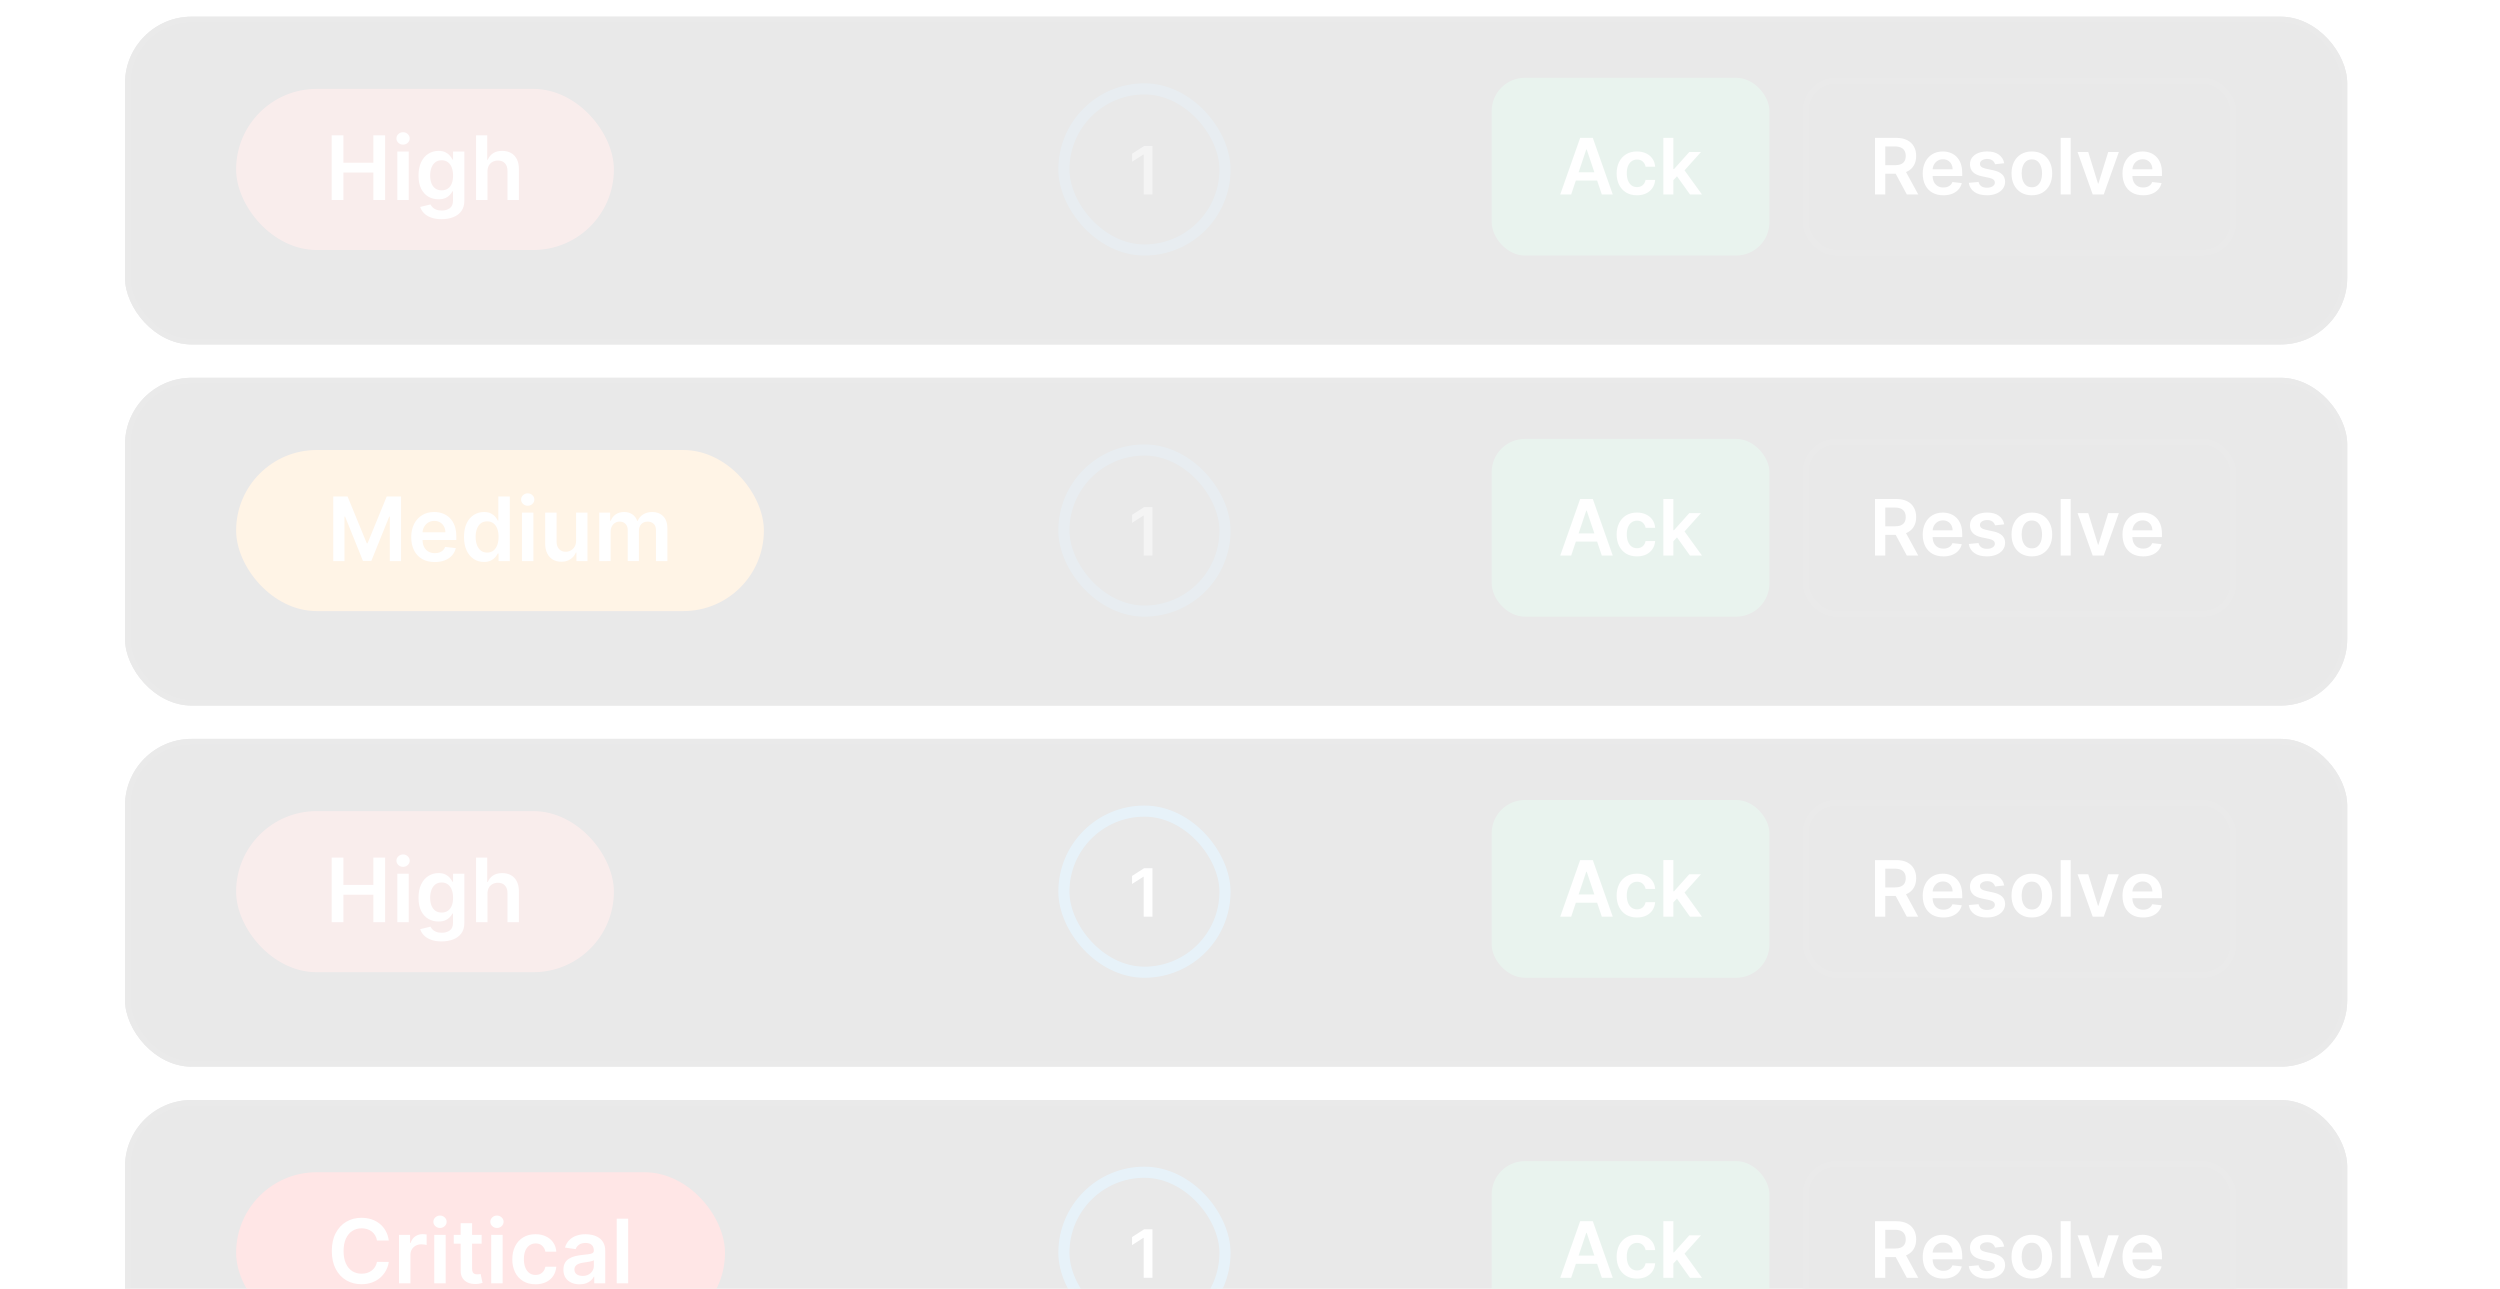 <svg fill="none" height="232" viewBox="0 0 450 232" width="450" xmlns="http://www.w3.org/2000/svg" xmlns:xlink="http://www.w3.org/1999/xlink"><filter id="a" color-interpolation-filters="sRGB" filterUnits="userSpaceOnUse" height="103" width="444" x=".5" y="-19"><feFlood flood-opacity="0" result="BackgroundImageFix"/><feColorMatrix in="SourceAlpha" result="hardAlpha" type="matrix" values="0 0 0 0 0 0 0 0 0 0 0 0 0 0 0 0 0 0 127 0"/><feOffset dy="2"/><feGaussianBlur stdDeviation="11"/><feComposite in2="hardAlpha" operator="out"/><feColorMatrix type="matrix" values="0 0 0 0 0 0 0 0 0 0 0 0 0 0 0 0 0 0 0.3 0"/><feBlend in2="BackgroundImageFix" mode="normal" result="effect1_dropShadow_2133_3140"/><feBlend in="SourceGraphic" in2="effect1_dropShadow_2133_3140" mode="normal" result="shape"/></filter><filter id="b" color-interpolation-filters="sRGB" filterUnits="userSpaceOnUse" height="103" width="444" x=".5" y="46"><feFlood flood-opacity="0" result="BackgroundImageFix"/><feColorMatrix in="SourceAlpha" result="hardAlpha" type="matrix" values="0 0 0 0 0 0 0 0 0 0 0 0 0 0 0 0 0 0 127 0"/><feOffset dy="2"/><feGaussianBlur stdDeviation="11"/><feComposite in2="hardAlpha" operator="out"/><feColorMatrix type="matrix" values="0 0 0 0 0 0 0 0 0 0 0 0 0 0 0 0 0 0 0.3 0"/><feBlend in2="BackgroundImageFix" mode="normal" result="effect1_dropShadow_2133_3140"/><feBlend in="SourceGraphic" in2="effect1_dropShadow_2133_3140" mode="normal" result="shape"/></filter><filter id="c" color-interpolation-filters="sRGB" filterUnits="userSpaceOnUse" height="103" width="444" x=".5" y="111"><feFlood flood-opacity="0" result="BackgroundImageFix"/><feColorMatrix in="SourceAlpha" result="hardAlpha" type="matrix" values="0 0 0 0 0 0 0 0 0 0 0 0 0 0 0 0 0 0 127 0"/><feOffset dy="2"/><feGaussianBlur stdDeviation="11"/><feComposite in2="hardAlpha" operator="out"/><feColorMatrix type="matrix" values="0 0 0 0 0 0 0 0 0 0 0 0 0 0 0 0 0 0 0.3 0"/><feBlend in2="BackgroundImageFix" mode="normal" result="effect1_dropShadow_2133_3140"/><feBlend in="SourceGraphic" in2="effect1_dropShadow_2133_3140" mode="normal" result="shape"/></filter><filter id="d" color-interpolation-filters="sRGB" filterUnits="userSpaceOnUse" height="103" width="444" x=".5" y="176"><feFlood flood-opacity="0" result="BackgroundImageFix"/><feColorMatrix in="SourceAlpha" result="hardAlpha" type="matrix" values="0 0 0 0 0 0 0 0 0 0 0 0 0 0 0 0 0 0 127 0"/><feOffset dy="2"/><feGaussianBlur stdDeviation="11"/><feComposite in2="hardAlpha" operator="out"/><feColorMatrix type="matrix" values="0 0 0 0 0 0 0 0 0 0 0 0 0 0 0 0 0 0 0.3 0"/><feBlend in2="BackgroundImageFix" mode="normal" result="effect1_dropShadow_2133_3140"/><feBlend in="SourceGraphic" in2="effect1_dropShadow_2133_3140" mode="normal" result="shape"/></filter><g opacity=".1"><g filter="url(#a)"><rect fill="#1b1b1e" height="59" rx="12" width="400" x="22.5" y="1"/><rect height="58" rx="11.5" stroke="#2d2d2d" width="399" x="23" y="1.5"/></g><rect fill="#c64640" height="29" rx="14.5" width="68" x="42.5" y="16"/><path d="m59.702 36v-11.636h2.108v4.926h5.392v-4.926h2.114v11.636h-2.114v-4.943h-5.392v4.943zm11.815 0v-8.727h2.057v8.727zm1.034-9.966c-.326 0-.606-.108-.841-.324-.235-.22-.352-.483-.352-.79 0-.311.117-.574.352-.79.235-.22.515-.33.841-.33.33 0 .61.11.841.33.235.216.352.479.352.79 0 .307-.117.57-.352.79-.231.216-.511.324-.841.324zm6.933 13.42c-.739 0-1.373-.1-1.903-.301-.53-.197-.957-.462-1.278-.795-.322-.333-.545-.703-.67-1.108l1.852-.449c.083.171.204.339.364.506.159.171.373.311.642.42.273.114.616.17 1.028.17.583 0 1.066-.142 1.449-.426.383-.28.574-.742.574-1.386v-1.653h-.102c-.106.212-.261.43-.466.653-.201.224-.468.411-.801.562-.33.151-.744.227-1.244.227-.67 0-1.278-.157-1.824-.472-.542-.318-.974-.792-1.296-1.42-.318-.633-.477-1.424-.477-2.375 0-.958.159-1.767.477-2.426.322-.663.756-1.165 1.301-1.506.545-.345 1.153-.517 1.824-.517.511 0 .932.087 1.261.261.333.17.599.377.795.619.197.239.347.464.449.676h.114v-1.443h2.028v8.869c0 .746-.178 1.364-.534 1.852-.356.489-.843.854-1.46 1.097-.618.242-1.318.364-2.102.364zm.017-5.193c.436 0 .807-.106 1.114-.318.307-.212.54-.517.699-.915s.239-.875.239-1.432c0-.549-.08-1.03-.239-1.443-.155-.413-.386-.733-.693-.96-.303-.231-.676-.347-1.119-.347-.458 0-.841.119-1.148.358-.307.239-.538.566-.693.983-.155.413-.233.883-.233 1.409 0 .534.078 1.002.233 1.403.159.398.392.708.699.932.311.22.691.33 1.142.33zm8.244-3.375v5.114h-2.057v-11.636h2.011v4.392h.102c.204-.492.521-.881.949-1.165.432-.288.981-.432 1.648-.432.606 0 1.134.127 1.585.381.451.254.799.625 1.045 1.114.25.489.375 1.085.375 1.79v5.557h-2.057v-5.239c0-.587-.151-1.044-.455-1.369-.299-.33-.72-.494-1.261-.494-.364 0-.689.08-.977.239-.284.155-.507.381-.67.676-.159.295-.239.653-.239 1.074z" fill="#fff"/><rect fill="#218753" height="32" rx="6" width="50" x="268.5" y="14"/><path d="m282.812 35h-1.969l3.585-10.182h2.277l3.589 10.182h-1.969l-2.719-8.094h-.08zm.064-3.992h5.37v1.482h-5.37zm11.778 4.141c-.762 0-1.417-.167-1.964-.502-.543-.335-.962-.797-1.257-1.387-.292-.593-.438-1.276-.438-2.048 0-.775.149-1.46.447-2.053.299-.597.72-1.061 1.263-1.392.547-.335 1.193-.502 1.939-.502.62 0 1.169.114 1.646.343.48.225.863.545 1.148.96.285.411.448.891.487 1.442h-1.72c-.069-.368-.235-.674-.497-.92-.258-.249-.605-.373-1.039-.373-.368 0-.691.099-.969.298-.279.196-.496.477-.652.845-.152.368-.228.809-.228 1.322 0 .52.076.968.228 1.342.153.371.367.658.642.86.278.199.605.298.979.298.265 0 .502-.05.711-.149.212-.103.389-.25.532-.443.142-.192.24-.426.293-.701h1.72c-.043.54-.202 1.019-.477 1.437-.275.414-.649.739-1.123.974-.474.232-1.031.348-1.671.348zm6.39-2.545-.005-2.173h.288l2.745-3.067h2.103l-3.376 3.759h-.373zm-1.641 2.396v-10.182h1.8v10.182zm4.793 0-2.486-3.475 1.213-1.268 3.426 4.743z" fill="#fff"/><rect fill="#202020" height="31" rx="5.5" width="77" x="325" y="14.5"/><rect height="31" rx="5.5" stroke="#2d2d2d" width="77" x="325" y="14.5"/><path d="m337.504 35v-10.182h3.818c.783 0 1.439.136 1.969.408.534.272.937.653 1.208 1.143.275.487.413 1.056.413 1.705 0 .653-.139 1.22-.418 1.7-.275.477-.681.847-1.218 1.109-.537.259-1.196.388-1.978.388h-2.72v-1.531h2.471c.457 0 .832-.063 1.124-.189.291-.129.507-.317.646-.562.142-.248.214-.553.214-.915 0-.361-.072-.669-.214-.925-.143-.259-.36-.454-.651-.587-.292-.136-.668-.204-1.129-.204h-1.69v8.641zm5.26-4.614 2.521 4.614h-2.058l-2.476-4.614zm7.037 4.763c-.765 0-1.426-.159-1.983-.477-.554-.322-.98-.776-1.278-1.362-.298-.59-.447-1.284-.447-2.083 0-.785.149-1.475.447-2.068.302-.597.723-1.061 1.263-1.392.54-.335 1.175-.502 1.904-.502.471 0 .915.076 1.332.229.421.149.793.381 1.114.696.325.315.58.716.766 1.203.185.484.278 1.061.278 1.73v.552h-6.259v-1.213h4.534c-.003-.345-.078-.651-.224-.92-.146-.272-.349-.486-.611-.641-.259-.156-.56-.234-.905-.234-.368 0-.691.089-.97.269-.278.176-.495.408-.651.696-.152.285-.23.598-.234.94v1.059c0 .444.082.825.244 1.143.162.315.39.557.681.726.292.166.633.249 1.024.249.262 0 .499-.036.711-.109.212-.076.396-.187.552-.333s.274-.327.353-.542l1.681.189c-.107.444-.309.832-.607 1.163-.295.328-.673.583-1.134.766-.46.179-.987.268-1.581.268zm10.954-5.767-1.64.179c-.047-.166-.128-.322-.244-.467-.113-.146-.265-.264-.457-.353-.193-.089-.428-.134-.706-.134-.375 0-.69.081-.945.244-.252.162-.376.373-.373.631-.003.222.078.403.244.542.169.139.447.254.835.343l1.302.278c.723.156 1.26.403 1.611.741.355.338.534.78.537 1.327-.003.481-.144.905-.422 1.273-.275.365-.658.65-1.149.855-.49.205-1.054.308-1.69.308-.935 0-1.687-.196-2.257-.587-.57-.394-.91-.943-1.019-1.646l1.755-.169c.079.345.248.605.507.78.258.176.595.264 1.009.264.427 0 .77-.088 1.029-.264.262-.176.393-.393.393-.651 0-.219-.085-.399-.254-.542-.166-.142-.424-.252-.775-.328l-1.303-.273c-.732-.152-1.274-.409-1.626-.771-.351-.365-.525-.825-.522-1.382-.003-.471.125-.878.383-1.223.262-.348.625-.617 1.089-.805.467-.192 1.006-.288 1.616-.288.895 0 1.599.191 2.113.572.517.381.837.897.959 1.546zm4.979 5.767c-.746 0-1.392-.164-1.939-.492-.547-.328-.971-.787-1.272-1.377-.299-.59-.448-1.279-.448-2.068 0-.789.149-1.48.448-2.073.301-.593.725-1.054 1.272-1.382s1.193-.492 1.939-.492 1.392.164 1.939.492.97.789 1.268 1.382c.301.593.452 1.284.452 2.073 0 .789-.151 1.478-.452 2.068-.298.59-.721 1.049-1.268 1.377-.547.328-1.193.492-1.939.492zm.01-1.442c.404 0 .743-.111 1.014-.333.272-.225.474-.527.607-.905.136-.378.204-.799.204-1.263 0-.467-.068-.89-.204-1.268-.133-.381-.335-.684-.607-.91-.271-.225-.61-.338-1.014-.338-.414 0-.759.113-1.034.338-.272.225-.476.529-.611.91-.133.378-.199.8-.199 1.268 0 .464.066.885.199 1.263.135.378.339.679.611.905.275.222.62.333 1.034.333zm6.977-8.889v10.182h-1.8v-10.182zm8.671 2.545-2.719 7.636h-1.989l-2.719-7.636h1.919l1.755 5.673h.079l1.76-5.673zm4.367 7.785c-.766 0-1.427-.159-1.984-.477-.554-.322-.98-.776-1.278-1.362-.298-.59-.447-1.284-.447-2.083 0-.785.149-1.475.447-2.068.302-.597.723-1.061 1.263-1.392.54-.335 1.175-.502 1.904-.502.471 0 .915.076 1.332.229.421.149.793.381 1.114.696.325.315.58.716.766 1.203.185.484.278 1.061.278 1.73v.552h-6.259v-1.213h4.534c-.003-.345-.078-.651-.224-.92-.146-.272-.349-.486-.611-.641-.259-.156-.56-.234-.905-.234-.368 0-.691.089-.97.269-.278.176-.495.408-.651.696-.152.285-.23.598-.233.94v1.059c0 .444.081.825.243 1.143.163.315.39.557.681.726.292.166.633.249 1.024.249.262 0 .499-.036.711-.109.212-.076.396-.187.552-.333s.274-.327.353-.542l1.681.189c-.107.444-.309.832-.607 1.163-.295.328-.673.583-1.134.766-.46.179-.987.268-1.58.268z" fill="#fff"/><g opacity=".5"><rect fill="#1b1b1e" height="29" rx="14.5" width="29" x="191.5" y="16"/><rect height="29" rx="14.5" stroke="#0b7dc4" stroke-width="2" width="29" x="191.5" y="16"/><path d="m207.442 26.273v8.727h-1.58v-7.189h-.052l-2.041 1.304v-1.449l2.169-1.393z" fill="#fff"/></g><g filter="url(#b)"><rect fill="#1b1b1e" height="59" rx="12" width="400" x="22.5" y="66"/><rect height="58" rx="11.5" stroke="#2d2d2d" width="399" x="23" y="66.5"/></g><rect fill="#ff8a00" height="29" rx="14.5" width="95" x="42.5" y="81"/><path d="m59.984 89.364h2.579l3.455 8.432h.136l3.455-8.432h2.579v11.636h-2.023v-7.994h-.108l-3.216 7.96h-1.511l-3.216-7.977h-.108v8.011h-2.023zm18.273 11.806c-.875 0-1.631-.181-2.267-.545-.632-.367-1.119-.886-1.46-1.557-.341-.674-.511-1.468-.511-2.381 0-.898.17-1.686.511-2.364.345-.682.826-1.212 1.443-1.591.617-.383 1.343-.574 2.176-.574.538 0 1.046.087 1.523.261.481.17.905.436 1.273.795.371.36.663.818.875 1.375.212.553.318 1.212.318 1.977v.631h-7.153v-1.386h5.182c-.004-.394-.089-.744-.256-1.051-.167-.311-.4-.555-.699-.733-.295-.178-.64-.267-1.034-.267-.42 0-.79.102-1.108.307-.318.201-.566.466-.744.795-.174.326-.263.684-.267 1.074v1.21c0 .508.093.943.278 1.307.186.36.445.636.778.83.333.189.724.284 1.171.284.299 0 .57-.042.812-.125.242-.087.453-.214.631-.381s.312-.373.403-.619l1.92.216c-.121.508-.352.951-.693 1.329-.337.375-.769.666-1.296.875-.526.204-1.129.306-1.807.306zm8.859-.017c-.686 0-1.299-.176-1.841-.528-.542-.352-.97-.864-1.284-1.534-.314-.67-.472-1.485-.472-2.443 0-.97.159-1.788.477-2.454.322-.67.756-1.176 1.301-1.517.545-.345 1.153-.517 1.824-.517.511 0 .932.087 1.261.261.33.17.591.377.784.619.193.239.343.464.449.676h.085v-4.352h2.062v11.636h-2.023v-1.375h-.125c-.106.212-.26.437-.46.676-.201.235-.466.436-.795.602-.33.167-.744.25-1.244.25zm.574-1.687c.436 0 .807-.117 1.114-.352.307-.239.54-.57.699-.994.159-.424.239-.918.239-1.483s-.08-1.055-.239-1.472c-.155-.417-.386-.741-.693-.972-.303-.231-.676-.347-1.119-.347-.458 0-.841.119-1.148.358-.307.239-.538.568-.693.989-.155.42-.233.901-.233 1.443 0 .545.078 1.032.233 1.46.159.424.392.759.699 1.006.311.242.691.364 1.142.364zm6.266 1.534v-8.727h2.057v8.727zm1.034-9.966c-.326 0-.606-.108-.841-.324-.235-.22-.352-.483-.352-.79 0-.311.117-.574.352-.79.235-.22.515-.33.841-.33.33 0 .61.11.841.33.235.216.352.479.352.79 0 .307-.117.57-.352.79-.231.216-.511.324-.841.324zm8.701 6.295v-5.057h2.056v8.727h-1.994v-1.551h-.091c-.197.489-.521.888-.971 1.199-.447.31-.998.466-1.654.466-.572 0-1.077-.127-1.517-.381-.436-.258-.776-.631-1.023-1.119-.246-.492-.369-1.087-.369-1.784v-5.557h2.057v5.239c0 .553.151.992.454 1.318.304.326.701.489 1.194.489.303 0 .596-.074.88-.222s.517-.367.699-.659c.186-.295.279-.665.279-1.108zm4.172 3.671v-8.727h1.965v1.483h.103c.182-.5.483-.89.903-1.171.421-.284.922-.426 1.506-.426.591 0 1.089.144 1.494.432.409.284.697.672.864 1.165h.091c.193-.485.519-.871.977-1.159.462-.292 1.009-.438 1.642-.438.803 0 1.458.254 1.966.761.507.507.761 1.248.761 2.221v5.858h-2.062v-5.54c0-.542-.144-.938-.432-1.188-.288-.254-.64-.381-1.057-.381-.496 0-.884.155-1.165.466-.276.307-.414.706-.414 1.199v5.443h-2.017v-5.625c0-.451-.137-.811-.41-1.079-.269-.269-.621-.404-1.056-.404-.296 0-.565.076-.807.227-.243.148-.436.358-.58.631-.144.269-.216.583-.216.943v5.307z" fill="#fff"/><rect fill="#218753" height="32" rx="6" width="50" x="268.5" y="79"/><path d="m282.812 100h-1.969l3.585-10.182h2.277l3.589 10.182h-1.969l-2.719-8.094h-.08zm.064-3.992h5.37v1.482h-5.37zm11.778 4.141c-.762 0-1.417-.167-1.964-.502-.543-.335-.962-.797-1.257-1.387-.292-.593-.438-1.276-.438-2.048 0-.775.149-1.46.447-2.053.299-.597.72-1.061 1.263-1.392.547-.335 1.193-.502 1.939-.502.62 0 1.169.114 1.646.343.48.225.863.545 1.148.96.285.411.448.891.487 1.442h-1.72c-.069-.368-.235-.674-.497-.92-.258-.249-.605-.373-1.039-.373-.368 0-.691.099-.969.298-.279.196-.496.477-.652.845-.152.368-.228.809-.228 1.322 0 .52.076.968.228 1.342.153.371.367.658.642.86.278.199.605.298.979.298.265 0 .502-.05.711-.149.212-.103.389-.25.532-.443.142-.192.24-.426.293-.701h1.72c-.043.54-.202 1.019-.477 1.437-.275.414-.649.739-1.123.974-.474.232-1.031.348-1.671.348zm6.39-2.545-.005-2.173h.288l2.745-3.067h2.103l-3.376 3.759h-.373zm-1.641 2.396v-10.182h1.8v10.182zm4.793 0-2.486-3.475 1.213-1.268 3.426 4.743z" fill="#fff"/><rect fill="#202020" height="31" rx="5.5" width="77" x="325" y="79.5"/><rect height="31" rx="5.5" stroke="#2d2d2d" width="77" x="325" y="79.5"/><path d="m337.504 100v-10.182h3.818c.783 0 1.439.136 1.969.408.534.272.937.653 1.208 1.143.275.487.413 1.056.413 1.705 0 .653-.139 1.22-.418 1.7-.275.477-.681.847-1.218 1.109-.537.259-1.196.388-1.978.388h-2.72v-1.531h2.471c.457 0 .832-.063 1.124-.189.291-.129.507-.317.646-.562.142-.248.214-.553.214-.915 0-.361-.072-.669-.214-.925-.143-.259-.36-.454-.651-.587-.292-.136-.668-.204-1.129-.204h-1.69v8.641zm5.26-4.614 2.521 4.614h-2.058l-2.476-4.614zm7.037 4.763c-.765 0-1.426-.159-1.983-.477-.554-.322-.98-.776-1.278-1.362-.298-.59-.447-1.284-.447-2.083 0-.785.149-1.475.447-2.068.302-.597.723-1.061 1.263-1.392.54-.335 1.175-.502 1.904-.502.471 0 .915.076 1.332.229.421.149.793.381 1.114.696.325.315.58.716.766 1.203.185.484.278 1.061.278 1.73v.552h-6.259v-1.213h4.534c-.003-.345-.078-.651-.224-.92-.146-.272-.349-.486-.611-.641-.259-.156-.56-.234-.905-.234-.368 0-.691.089-.97.269-.278.176-.495.408-.651.696-.152.285-.23.598-.234.94v1.059c0 .444.082.825.244 1.143.162.315.39.557.681.726.292.166.633.249 1.024.249.262 0 .499-.036.711-.109.212-.076.396-.187.552-.333s.274-.327.353-.542l1.681.189c-.107.444-.309.832-.607 1.163-.295.328-.673.583-1.134.766-.46.179-.987.268-1.581.268zm10.954-5.767-1.64.179c-.047-.166-.128-.322-.244-.467-.113-.146-.265-.264-.457-.353-.193-.089-.428-.134-.706-.134-.375 0-.69.081-.945.244-.252.162-.376.373-.373.631-.003.222.078.403.244.542.169.139.447.254.835.343l1.302.278c.723.156 1.26.403 1.611.741.355.338.534.78.537 1.327-.003.481-.144.905-.422 1.273-.275.365-.658.65-1.149.855-.49.205-1.054.308-1.69.308-.935 0-1.687-.195-2.257-.587-.57-.394-.91-.943-1.019-1.646l1.755-.169c.079.345.248.605.507.78.258.176.595.264 1.009.264.427 0 .77-.088 1.029-.264.262-.176.393-.393.393-.651 0-.219-.085-.399-.254-.542-.166-.142-.424-.252-.775-.328l-1.303-.273c-.732-.152-1.274-.409-1.626-.771-.351-.365-.525-.825-.522-1.382-.003-.471.125-.878.383-1.223.262-.348.625-.617 1.089-.805.467-.192 1.006-.288 1.616-.288.895 0 1.599.191 2.113.572.517.381.837.897.959 1.546zm4.979 5.767c-.746 0-1.392-.164-1.939-.492-.547-.328-.971-.787-1.272-1.377-.299-.59-.448-1.279-.448-2.068 0-.789.149-1.48.448-2.073.301-.593.725-1.054 1.272-1.382s1.193-.492 1.939-.492 1.392.164 1.939.492.97.789 1.268 1.382c.301.593.452 1.284.452 2.073 0 .789-.151 1.478-.452 2.068-.298.59-.721 1.049-1.268 1.377-.547.328-1.193.492-1.939.492zm.01-1.442c.404 0 .743-.111 1.014-.333.272-.225.474-.527.607-.905.136-.378.204-.799.204-1.263 0-.467-.068-.89-.204-1.268-.133-.381-.335-.684-.607-.91-.271-.225-.61-.338-1.014-.338-.414 0-.759.113-1.034.338-.272.225-.476.529-.611.91-.133.378-.199.8-.199 1.268 0 .464.066.885.199 1.263.135.378.339.679.611.905.275.222.62.333 1.034.333zm6.977-8.889v10.182h-1.8v-10.182zm8.671 2.545-2.719 7.636h-1.989l-2.719-7.636h1.919l1.755 5.673h.079l1.76-5.673zm4.367 7.785c-.766 0-1.427-.159-1.984-.477-.554-.322-.98-.776-1.278-1.362-.298-.59-.447-1.284-.447-2.083 0-.785.149-1.475.447-2.068.302-.597.723-1.061 1.263-1.392.54-.335 1.175-.502 1.904-.502.471 0 .915.076 1.332.229.421.149.793.381 1.114.696.325.315.58.716.766 1.203.185.484.278 1.061.278 1.73v.552h-6.259v-1.213h4.534c-.003-.345-.078-.651-.224-.92-.146-.272-.349-.486-.611-.641-.259-.156-.56-.234-.905-.234-.368 0-.691.089-.97.269-.278.176-.495.408-.651.696-.152.285-.23.598-.233.94v1.059c0 .444.081.825.243 1.143.163.315.39.557.681.726.292.166.633.249 1.024.249.262 0 .499-.036.711-.109.212-.076.396-.187.552-.333s.274-.327.353-.542l1.681.189c-.107.444-.309.832-.607 1.163-.295.328-.673.583-1.134.766-.46.179-.987.268-1.58.268z" fill="#fff"/><g opacity=".5"><rect fill="#1b1b1e" height="29" rx="14.5" width="29" x="191.5" y="81"/><rect height="29" rx="14.5" stroke="#0b7dc4" stroke-width="2" width="29" x="191.5" y="81"/><path d="m207.442 91.273v8.727h-1.58v-7.189h-.052l-2.041 1.304v-1.449l2.169-1.393z" fill="#fff"/></g><g filter="url(#c)"><rect fill="#1b1b1e" height="59" rx="12" width="400" x="22.5" y="131"/><rect height="58" rx="11.5" stroke="#2d2d2d" width="399" x="23" y="131.5"/></g><rect fill="#c64640" height="29" rx="14.5" width="68" x="42.5" y="146"/><path d="m59.702 166v-11.636h2.108v4.926h5.392v-4.926h2.114v11.636h-2.114v-4.943h-5.392v4.943zm11.815 0v-8.727h2.057v8.727zm1.034-9.966c-.326 0-.606-.108-.841-.324-.235-.219-.352-.483-.352-.79 0-.31.117-.573.352-.789.235-.22.515-.33.841-.33.33 0 .61.11.841.33.235.216.352.479.352.789 0 .307-.117.571-.352.79-.231.216-.511.324-.841.324zm6.933 13.421c-.739 0-1.373-.101-1.903-.302-.53-.197-.957-.462-1.278-.795-.322-.333-.545-.703-.67-1.108l1.852-.449c.083.171.204.339.364.506.159.17.373.31.642.42.273.114.616.171 1.028.171.583 0 1.066-.142 1.449-.426.383-.281.574-.743.574-1.387v-1.653h-.102c-.106.212-.261.43-.466.653-.201.224-.468.411-.801.563-.33.151-.744.227-1.244.227-.67 0-1.278-.157-1.824-.472-.542-.318-.974-.791-1.296-1.42-.318-.633-.477-1.424-.477-2.375 0-.958.159-1.767.477-2.426.322-.663.756-1.165 1.301-1.506.545-.345 1.153-.517 1.824-.517.511 0 .932.087 1.261.261.333.171.599.377.795.62.197.238.347.464.449.676h.114v-1.443h2.028v8.869c0 .746-.178 1.364-.534 1.852-.356.489-.843.854-1.46 1.097-.618.242-1.318.364-2.102.364zm.017-5.194c.436 0 .807-.106 1.114-.318.307-.212.54-.517.699-.915.159-.397.239-.875.239-1.431 0-.55-.08-1.031-.239-1.444-.155-.412-.386-.733-.693-.96-.303-.231-.676-.346-1.119-.346-.458 0-.841.119-1.148.358-.307.238-.538.566-.693.983-.155.412-.233.882-.233 1.409 0 .534.078 1.001.233 1.403.159.398.392.708.699.932.311.22.691.329 1.142.329zm8.244-3.375v5.114h-2.057v-11.636h2.011v4.392h.102c.204-.493.521-.881.949-1.165.432-.288.981-.432 1.648-.432.606 0 1.134.127 1.585.381.451.254.799.625 1.045 1.113.25.489.375 1.086.375 1.79v5.557h-2.057v-5.239c0-.587-.151-1.043-.455-1.369-.299-.33-.72-.494-1.261-.494-.364 0-.689.079-.977.238-.284.156-.507.381-.67.676-.159.296-.239.654-.239 1.074z" fill="#fff"/><rect fill="#218753" height="32" rx="6" width="50" x="268.5" y="144"/><path d="m282.812 165h-1.969l3.585-10.182h2.277l3.589 10.182h-1.969l-2.719-8.094h-.08zm.064-3.992h5.37v1.481h-5.37zm11.778 4.141c-.762 0-1.417-.167-1.964-.502-.543-.335-.962-.797-1.257-1.387-.292-.593-.438-1.276-.438-2.048 0-.776.149-1.46.447-2.054.299-.596.72-1.06 1.263-1.392.547-.334 1.193-.502 1.939-.502.62 0 1.169.115 1.646.343.48.226.863.545 1.148.96.285.411.448.891.487 1.442h-1.72c-.069-.368-.235-.675-.497-.92-.258-.249-.605-.373-1.039-.373-.368 0-.691.099-.969.298-.279.196-.496.477-.652.845-.152.368-.228.809-.228 1.323 0 .52.076.968.228 1.342.153.371.367.658.642.86.278.199.605.299.979.299.265 0 .502-.05.711-.15.212-.102.389-.25.532-.442.142-.192.24-.426.293-.701h1.72c-.043.54-.202 1.019-.477 1.437-.275.414-.649.739-1.123.974-.474.232-1.031.348-1.671.348zm6.39-2.545-.005-2.173h.288l2.745-3.067h2.103l-3.376 3.758h-.373zm-1.641 2.396v-10.182h1.8v10.182zm4.793 0-2.486-3.475 1.213-1.268 3.426 4.743z" fill="#fff"/><rect fill="#202020" height="31" rx="5.5" width="77" x="325" y="144.5"/><rect height="31" rx="5.5" stroke="#2d2d2d" width="77" x="325" y="144.5"/><path d="m337.504 165v-10.182h3.818c.783 0 1.439.136 1.969.408.534.272.937.653 1.208 1.143.275.488.413 1.056.413 1.706 0 .653-.139 1.219-.418 1.7-.275.477-.681.847-1.218 1.109-.537.258-1.196.387-1.978.387h-2.72v-1.531h2.471c.457 0 .832-.063 1.124-.189.291-.129.507-.316.646-.562.142-.248.214-.553.214-.914 0-.362-.072-.67-.214-.925-.143-.259-.36-.454-.651-.587-.292-.136-.668-.204-1.129-.204h-1.69v8.641zm5.26-4.614 2.521 4.614h-2.058l-2.476-4.614zm7.037 4.763c-.765 0-1.426-.159-1.983-.477-.554-.322-.98-.776-1.278-1.362-.298-.59-.447-1.285-.447-2.083 0-.786.149-1.475.447-2.069.302-.596.723-1.06 1.263-1.392.54-.334 1.175-.502 1.904-.502.471 0 .915.076 1.332.229.421.149.793.381 1.114.696.325.315.58.716.766 1.203.185.484.278 1.061.278 1.73v.552h-6.259v-1.213h4.534c-.003-.345-.078-.651-.224-.92-.146-.272-.349-.485-.611-.641-.259-.156-.56-.234-.905-.234-.368 0-.691.09-.97.269-.278.175-.495.407-.651.696-.152.285-.23.598-.234.939v1.059c0 .444.082.826.244 1.144.162.315.39.557.681.726.292.165.633.248 1.024.248.262 0 .499-.036.711-.109.212-.076.396-.187.552-.333s.274-.327.353-.542l1.681.189c-.107.444-.309.832-.607 1.163-.295.328-.673.583-1.134.766-.46.179-.987.268-1.581.268zm10.954-5.767-1.64.179c-.047-.166-.128-.321-.244-.467-.113-.146-.265-.264-.457-.353-.193-.09-.428-.134-.706-.134-.375 0-.69.081-.945.243-.252.163-.376.373-.373.632-.003.222.078.402.244.541.169.14.447.254.835.343l1.302.279c.723.156 1.26.403 1.611.741.355.338.534.78.537 1.327-.003.481-.144.905-.422 1.273-.275.364-.658.649-1.149.855-.49.205-1.054.308-1.69.308-.935 0-1.687-.195-2.257-.587-.57-.394-.91-.942-1.019-1.645l1.755-.169c.079.345.248.605.507.78.258.176.595.264 1.009.264.427 0 .77-.088 1.029-.264.262-.175.393-.392.393-.651 0-.219-.085-.399-.254-.542-.166-.142-.424-.252-.775-.328l-1.303-.273c-.732-.153-1.274-.41-1.626-.771-.351-.365-.525-.825-.522-1.382-.003-.471.125-.878.383-1.223.262-.348.625-.617 1.089-.805.467-.193 1.006-.289 1.616-.289.895 0 1.599.191 2.113.572.517.381.837.896.959 1.546zm4.979 5.767c-.746 0-1.392-.164-1.939-.492s-.971-.787-1.272-1.377c-.299-.59-.448-1.28-.448-2.068 0-.789.149-1.48.448-2.074.301-.593.725-1.053 1.272-1.382.547-.328 1.193-.492 1.939-.492s1.392.164 1.939.492c.547.329.97.789 1.268 1.382.301.594.452 1.285.452 2.074 0 .788-.151 1.478-.452 2.068-.298.59-.721 1.049-1.268 1.377s-1.193.492-1.939.492zm.01-1.442c.404 0 .743-.111 1.014-.333.272-.225.474-.527.607-.905.136-.377.204-.798.204-1.262 0-.468-.068-.89-.204-1.268-.133-.381-.335-.685-.607-.91-.271-.225-.61-.338-1.014-.338-.414 0-.759.113-1.034.338-.272.225-.476.529-.611.91-.133.378-.199.8-.199 1.268 0 .464.066.885.199 1.262.135.378.339.68.611.905.275.222.62.333 1.034.333zm6.977-8.889v10.182h-1.8v-10.182zm8.671 2.546-2.719 7.636h-1.989l-2.719-7.636h1.919l1.755 5.672h.079l1.76-5.672zm4.367 7.785c-.766 0-1.427-.159-1.984-.477-.554-.322-.98-.776-1.278-1.362-.298-.59-.447-1.285-.447-2.083 0-.786.149-1.475.447-2.069.302-.596.723-1.06 1.263-1.392.54-.334 1.175-.502 1.904-.502.471 0 .915.076 1.332.229.421.149.793.381 1.114.696.325.315.58.716.766 1.203.185.484.278 1.061.278 1.73v.552h-6.259v-1.213h4.534c-.003-.345-.078-.651-.224-.92-.146-.272-.349-.485-.611-.641-.259-.156-.56-.234-.905-.234-.368 0-.691.09-.97.269-.278.175-.495.407-.651.696-.152.285-.23.598-.233.939v1.059c0 .444.081.826.243 1.144.163.315.39.557.681.726.292.165.633.248 1.024.248.262 0 .499-.036.711-.109.212-.076.396-.187.552-.333s.274-.327.353-.542l1.681.189c-.107.444-.309.832-.607 1.163-.295.328-.673.583-1.134.766-.46.179-.987.268-1.58.268z" fill="#fff"/><rect fill="#1b1b1e" height="29" rx="14.5" width="29" x="191.5" y="146"/><rect height="29" rx="14.5" stroke="#0b7dc4" stroke-width="2" width="29" x="191.5" y="146"/><path d="m207.442 156.273v8.727h-1.58v-7.189h-.052l-2.041 1.304v-1.449l2.169-1.393z" fill="#fff"/><g filter="url(#d)"><rect fill="#1b1b1e" height="59" rx="12" width="400" x="22.5" y="196"/><rect height="58" rx="11.5" stroke="#2d2d2d" width="399" x="23" y="196.5"/></g><rect fill="#f00" height="29" rx="14.5" width="88" x="42.5" y="211"/><path d="m69.983 223.29h-2.125c-.061-.349-.172-.657-.335-.926-.163-.273-.365-.504-.608-.694-.242-.189-.519-.331-.83-.426-.307-.098-.638-.147-.994-.147-.633 0-1.193.159-1.682.477-.489.314-.871.776-1.148 1.386-.277.606-.415 1.347-.415 2.222 0 .89.138 1.64.415 2.25.28.606.663 1.064 1.148 1.375.489.307 1.047.46 1.676.46.348 0 .674-.045.977-.136.307-.095.581-.233.824-.415.246-.182.453-.405.619-.671.17-.265.288-.568.352-.909l2.125.012c-.08.553-.252 1.072-.517 1.557-.261.484-.604.912-1.028 1.284-.424.367-.92.655-1.489.863-.568.205-1.199.307-1.892.307-1.023 0-1.936-.237-2.739-.71-.803-.474-1.436-1.157-1.898-2.051-.462-.894-.693-1.966-.693-3.216 0-1.254.233-2.326.699-3.216.466-.894 1.1-1.578 1.903-2.051.803-.474 1.712-.71 2.727-.71.648 0 1.25.09 1.807.272.557.182 1.053.449 1.489.801.436.349.793.777 1.074 1.284.284.504.47 1.08.557 1.728zm1.839 7.71v-8.727h1.994v1.454h.091c.159-.504.432-.892.818-1.165.39-.276.835-.414 1.335-.414.114 0 .24.005.381.017.144.007.263.021.358.04v1.892c-.087-.031-.225-.057-.415-.08-.186-.026-.365-.04-.54-.04-.375 0-.712.082-1.011.245-.295.159-.528.38-.699.664-.17.284-.256.612-.256.983v5.131zm6.344 0v-8.727h2.057v8.727zm1.034-9.966c-.326 0-.606-.108-.841-.324-.235-.219-.352-.483-.352-.79 0-.31.117-.573.352-.789.235-.22.515-.33.841-.33.33 0 .61.11.841.33.235.216.352.479.352.789 0 .307-.117.571-.352.79-.231.216-.511.324-.841.324zm7.496 1.239v1.591h-5.017v-1.591zm-3.778-2.091h2.057v8.193c0 .277.042.489.125.636.087.144.201.243.341.296.14.053.295.079.466.079.129 0 .246-.009.352-.028.11-.019.193-.036.25-.051l.347 1.608c-.11.038-.267.079-.472.125-.201.045-.447.072-.739.079-.515.015-.979-.062-1.392-.233-.413-.174-.741-.443-.983-.806-.239-.364-.356-.819-.352-1.364zm5.499 10.818v-8.727h2.057v8.727zm1.034-9.966c-.326 0-.606-.108-.841-.324-.235-.219-.352-.483-.352-.79 0-.31.117-.573.352-.789.235-.22.515-.33.841-.33.33 0 .61.11.841.33.235.216.352.479.352.789 0 .307-.117.571-.352.79-.231.216-.511.324-.841.324zm6.945 10.136c-.871 0-1.619-.191-2.244-.573-.621-.383-1.1-.911-1.438-1.586-.333-.678-.5-1.458-.5-2.341 0-.886.17-1.668.511-2.346.341-.682.822-1.212 1.443-1.591.625-.383 1.364-.574 2.216-.574.708 0 1.335.131 1.881.392.549.258.987.623 1.312 1.097.326.469.511 1.019.557 1.647h-1.966c-.08-.42-.269-.77-.568-1.051-.295-.284-.691-.426-1.188-.426-.42 0-.79.114-1.108.341-.318.224-.566.546-.744.966-.174.42-.261.924-.261 1.511 0 .595.087 1.106.261 1.534.174.425.418.752.733.983.318.228.691.341 1.119.341.303 0 .574-.057.812-.17.242-.118.445-.286.608-.506s.275-.487.335-.801h1.966c-.05.617-.232 1.165-.546 1.642-.314.474-.743.845-1.284 1.114-.542.265-1.178.397-1.909.397zm7.939.006c-.553 0-1.051-.098-1.495-.295-.439-.201-.787-.497-1.045-.887-.254-.39-.381-.871-.381-1.443 0-.492.091-.899.273-1.221s.43-.58.744-.773c.315-.193.669-.339 1.063-.438.398-.102.809-.176 1.233-.221.511-.053.926-.101 1.244-.142.318-.046.549-.114.693-.205.148-.095.222-.24.222-.437v-.034c0-.428-.127-.76-.381-.995s-.619-.352-1.096-.352c-.504 0-.904.11-1.199.329-.292.22-.489.48-.591.779l-1.921-.273c.152-.53.402-.973.75-1.329.349-.36.775-.629 1.279-.807.504-.182 1.06-.273 1.67-.273.421 0 .839.049 1.256.148.417.098.797.261 1.142.488.345.224.621.529.83.915.212.387.318.87.318 1.449v5.841h-1.978v-1.199h-.068c-.125.243-.301.47-.528.682-.224.208-.506.377-.847.506-.337.125-.733.187-1.187.187zm.534-1.511c.413 0 .771-.082 1.074-.245.303-.166.536-.386.699-.659.166-.272.25-.57.25-.892v-1.028c-.065.053-.175.102-.33.148-.151.045-.322.085-.511.119-.19.034-.377.064-.563.091-.185.026-.346.049-.483.068-.307.042-.581.11-.824.205-.242.094-.433.227-.573.397-.141.167-.211.383-.211.648 0 .379.139.665.415.858.277.193.629.29 1.057.29zm8.199-10.301v11.636h-2.057v-11.636z" fill="#fff"/><rect fill="#218753" height="32" rx="6" width="50" x="268.5" y="209"/><path d="m282.812 230h-1.969l3.585-10.182h2.277l3.589 10.182h-1.969l-2.719-8.094h-.08zm.064-3.992h5.37v1.481h-5.37zm11.778 4.141c-.762 0-1.417-.167-1.964-.502-.543-.335-.962-.797-1.257-1.387-.292-.593-.438-1.276-.438-2.048 0-.776.149-1.46.447-2.054.299-.596.72-1.06 1.263-1.392.547-.334 1.193-.502 1.939-.502.62 0 1.169.115 1.646.343.48.226.863.545 1.148.96.285.411.448.891.487 1.442h-1.72c-.069-.368-.235-.675-.497-.92-.258-.249-.605-.373-1.039-.373-.368 0-.691.099-.969.298-.279.196-.496.477-.652.845-.152.368-.228.809-.228 1.323 0 .52.076.968.228 1.342.153.371.367.658.642.86.278.199.605.299.979.299.265 0 .502-.05.711-.15.212-.102.389-.25.532-.442.142-.192.24-.426.293-.701h1.72c-.043.54-.202 1.019-.477 1.437-.275.414-.649.739-1.123.974-.474.232-1.031.348-1.671.348zm6.39-2.545-.005-2.173h.288l2.745-3.067h2.103l-3.376 3.758h-.373zm-1.641 2.396v-10.182h1.8v10.182zm4.793 0-2.486-3.475 1.213-1.268 3.426 4.743z" fill="#fff"/><rect fill="#202020" height="31" rx="5.5" width="77" x="325" y="209.5"/><rect height="31" rx="5.5" stroke="#2d2d2d" width="77" x="325" y="209.5"/><path d="m337.504 230v-10.182h3.818c.783 0 1.439.136 1.969.408.534.272.937.653 1.208 1.143.275.488.413 1.056.413 1.706 0 .653-.139 1.219-.418 1.7-.275.477-.681.847-1.218 1.109-.537.258-1.196.387-1.978.387h-2.72v-1.531h2.471c.457 0 .832-.063 1.124-.189.291-.129.507-.316.646-.562.142-.248.214-.553.214-.914 0-.362-.072-.67-.214-.925-.143-.259-.36-.454-.651-.587-.292-.136-.668-.204-1.129-.204h-1.69v8.641zm5.26-4.614 2.521 4.614h-2.058l-2.476-4.614zm7.037 4.763c-.765 0-1.426-.159-1.983-.477-.554-.322-.98-.776-1.278-1.362-.298-.59-.447-1.285-.447-2.083 0-.786.149-1.475.447-2.069.302-.596.723-1.06 1.263-1.392.54-.334 1.175-.502 1.904-.502.471 0 .915.076 1.332.229.421.149.793.381 1.114.696.325.315.58.716.766 1.203.185.484.278 1.061.278 1.73v.552h-6.259v-1.213h4.534c-.003-.345-.078-.651-.224-.92-.146-.272-.349-.485-.611-.641-.259-.156-.56-.234-.905-.234-.368 0-.691.09-.97.269-.278.175-.495.407-.651.696-.152.285-.23.598-.234.939v1.059c0 .444.082.826.244 1.144.162.315.39.557.681.726.292.165.633.248 1.024.248.262 0 .499-.036.711-.109.212-.076.396-.187.552-.333s.274-.327.353-.542l1.681.189c-.107.444-.309.832-.607 1.163-.295.328-.673.583-1.134.766-.46.179-.987.268-1.581.268zm10.954-5.767-1.64.179c-.047-.166-.128-.321-.244-.467-.113-.146-.265-.264-.457-.353-.193-.09-.428-.134-.706-.134-.375 0-.69.081-.945.243-.252.163-.376.373-.373.632-.003.222.078.402.244.541.169.14.447.254.835.343l1.302.279c.723.156 1.26.403 1.611.741.355.338.534.78.537 1.327-.003.481-.144.905-.422 1.273-.275.364-.658.649-1.149.855-.49.205-1.054.308-1.69.308-.935 0-1.687-.195-2.257-.587-.57-.394-.91-.942-1.019-1.645l1.755-.169c.079.345.248.605.507.78.258.176.595.264 1.009.264.427 0 .77-.088 1.029-.264.262-.175.393-.392.393-.651 0-.219-.085-.399-.254-.542-.166-.142-.424-.252-.775-.328l-1.303-.273c-.732-.153-1.274-.41-1.626-.771-.351-.365-.525-.825-.522-1.382-.003-.471.125-.878.383-1.223.262-.348.625-.617 1.089-.805.467-.193 1.006-.289 1.616-.289.895 0 1.599.191 2.113.572.517.381.837.896.959 1.546zm4.979 5.767c-.746 0-1.392-.164-1.939-.492s-.971-.787-1.272-1.377c-.299-.59-.448-1.28-.448-2.068 0-.789.149-1.48.448-2.074.301-.593.725-1.053 1.272-1.382.547-.328 1.193-.492 1.939-.492s1.392.164 1.939.492c.547.329.97.789 1.268 1.382.301.594.452 1.285.452 2.074 0 .788-.151 1.478-.452 2.068-.298.59-.721 1.049-1.268 1.377s-1.193.492-1.939.492zm.01-1.442c.404 0 .743-.111 1.014-.333.272-.225.474-.527.607-.905.136-.377.204-.798.204-1.262 0-.468-.068-.89-.204-1.268-.133-.381-.335-.685-.607-.91-.271-.225-.61-.338-1.014-.338-.414 0-.759.113-1.034.338-.272.225-.476.529-.611.91-.133.378-.199.8-.199 1.268 0 .464.066.885.199 1.262.135.378.339.68.611.905.275.222.62.333 1.034.333zm6.977-8.889v10.182h-1.8v-10.182zm8.671 2.546-2.719 7.636h-1.989l-2.719-7.636h1.919l1.755 5.672h.079l1.76-5.672zm4.367 7.785c-.766 0-1.427-.159-1.984-.477-.554-.322-.98-.776-1.278-1.362-.298-.59-.447-1.285-.447-2.083 0-.786.149-1.475.447-2.069.302-.596.723-1.06 1.263-1.392.54-.334 1.175-.502 1.904-.502.471 0 .915.076 1.332.229.421.149.793.381 1.114.696.325.315.58.716.766 1.203.185.484.278 1.061.278 1.73v.552h-6.259v-1.213h4.534c-.003-.345-.078-.651-.224-.92-.146-.272-.349-.485-.611-.641-.259-.156-.56-.234-.905-.234-.368 0-.691.09-.97.269-.278.175-.495.407-.651.696-.152.285-.23.598-.233.939v1.059c0 .444.081.826.243 1.144.163.315.39.557.681.726.292.165.633.248 1.024.248.262 0 .499-.036.711-.109.212-.076.396-.187.552-.333s.274-.327.353-.542l1.681.189c-.107.444-.309.832-.607 1.163-.295.328-.673.583-1.134.766-.46.179-.987.268-1.58.268z" fill="#fff"/><rect fill="#1b1b1e" height="29" rx="14.5" width="29" x="191.5" y="211"/><rect height="29" rx="14.5" stroke="#0b7dc4" stroke-width="2" width="29" x="191.5" y="211"/><path d="m207.442 221.273v8.727h-1.58v-7.189h-.052l-2.041 1.304v-1.449l2.169-1.393z" fill="#fff"/></g></svg>